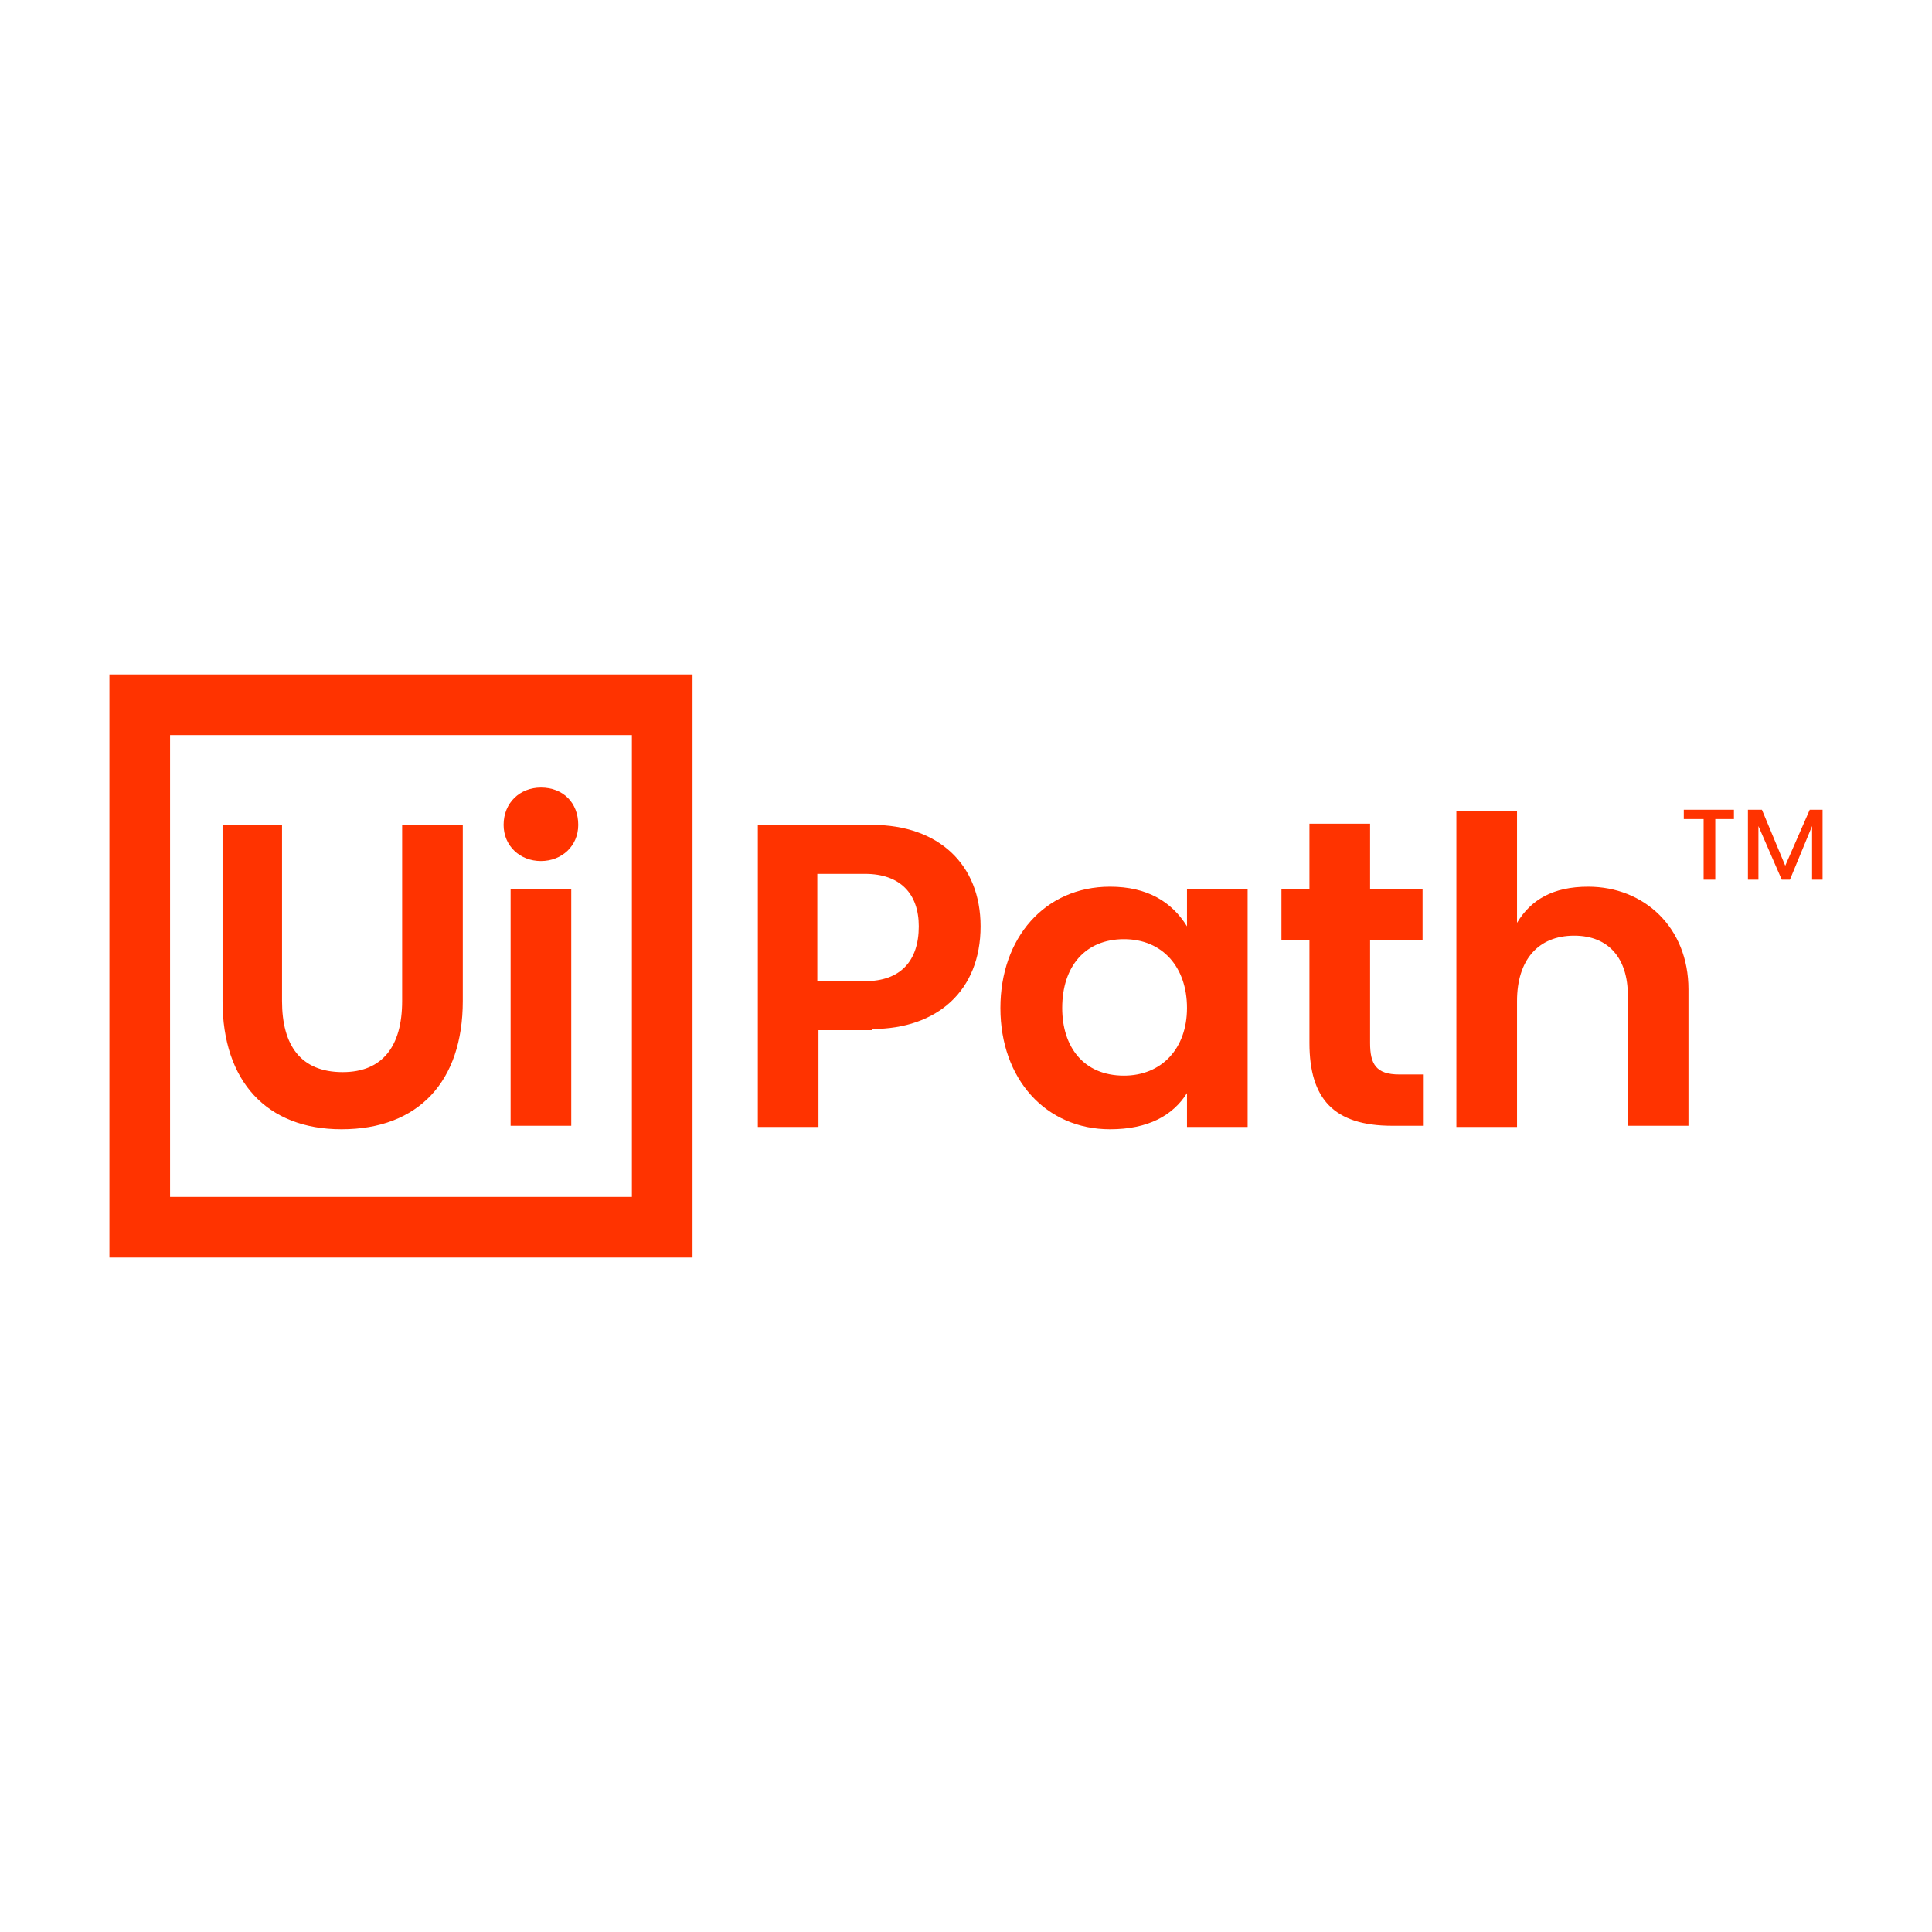 <?xml version="1.0" encoding="utf-8"?>
<!-- Generator: Adobe Illustrator 16.0.0, SVG Export Plug-In . SVG Version: 6.00 Build 0)  -->
<!DOCTYPE svg PUBLIC "-//W3C//DTD SVG 1.1//EN" "http://www.w3.org/Graphics/SVG/1.1/DTD/svg11.dtd">
<svg version="1.1" id="Layer_1" xmlns="http://www.w3.org/2000/svg" xmlns:xlink="http://www.w3.org/1999/xlink" x="0px" y="0px"
	  viewBox="0 0 3000 3000" enable-background="new 0 0 3000 3000" xml:space="preserve">
<title>UiPath_Logo_full</title>
<desc>Created with Sketch.</desc>
<g id="Page-1">
	<g>
		<path id="UiPath_Logo_full_8_" fill="#FF3300" d="M169.921,1047.285h905.432v905.43H169.921V1047.285z M981.188,1858.551v-717.102
			H264.086v717.102H981.188L981.188,1858.551z M345.575,1280.885v273.441c0,124.949,68.813,199.195,184.708,199.195
			c119.517,0,188.329-74.246,188.329-199.195v-273.441h-94.164v273.441c0,70.623-30.785,110.463-92.354,110.463
			c-65.191,0-94.165-41.65-94.165-110.463v-273.441H345.575L345.575,1280.885z M839.94,1337.022
			c32.596,0,57.948-23.541,57.948-56.137c0-34.406-23.541-57.947-57.948-57.947c-32.596,0-57.948,23.54-57.948,57.947
			C781.993,1313.481,807.345,1337.022,839.94,1337.022z M792.858,1380.483v367.605h94.165v-367.605H792.858z M1354.228,1597.787
			c101.408,0,168.409-59.758,168.409-159.356c0-95.977-65.19-157.546-168.409-157.546h-177.465V1749.9h94.164v-150.303h83.301
			V1597.787z M1343.362,1523.541h-74.246v-166.6h74.246c54.325,0,83.3,30.784,83.3,81.489
			C1426.66,1492.757,1397.687,1523.541,1343.362,1523.541z M1553.421,1565.191c0,110.463,70.624,188.33,170.222,188.33
			c59.759,0,97.788-21.73,119.519-56.137v52.516h94.164v-369.417h-94.164v57.948c-23.542-38.028-61.571-61.57-119.519-61.57
			C1622.235,1376.862,1553.421,1456.54,1553.421,1565.191z M1843.16,1565.191c0,63.381-39.84,105.031-97.788,105.031
			c-63.379,0-95.975-45.271-95.975-105.031c0-65.191,36.217-106.84,95.975-106.84
			C1805.132,1458.35,1843.16,1501.811,1843.16,1565.191z M2172.737,1668.41c-36.217,0-45.271-16.297-45.271-48.893v-159.356h81.488
			v-79.679h-81.488v-101.409h-94.165v101.409h-43.46v79.679h43.46v159.356c0,86.922,38.027,128.57,128.571,128.57h48.893v-79.678
			H2172.737z M2355.634,1432.998v-173.842h-94.165V1749.9h94.165v-195.574c0-63.379,32.596-101.409,88.732-101.409
			c54.327,0,83.301,36.218,83.301,92.354v202.816h94.164v-211.871c0-95.976-68.813-159.356-155.733-159.356
			C2411.771,1376.862,2377.365,1396.781,2355.634,1432.998z M2614.588,1257.344v14.487h30.785v94.165h18.107v-94.165h28.975v-14.487
			H2614.588z M2810.162,1257.344l-38.029,86.923l-36.216-86.923h-21.73v108.653h16.297v-83.301l36.218,83.301h12.675l34.405-83.301
			v83.301h16.298v-108.653H2810.162L2810.162,1257.344z"/>
	</g>
</g>
</svg>
